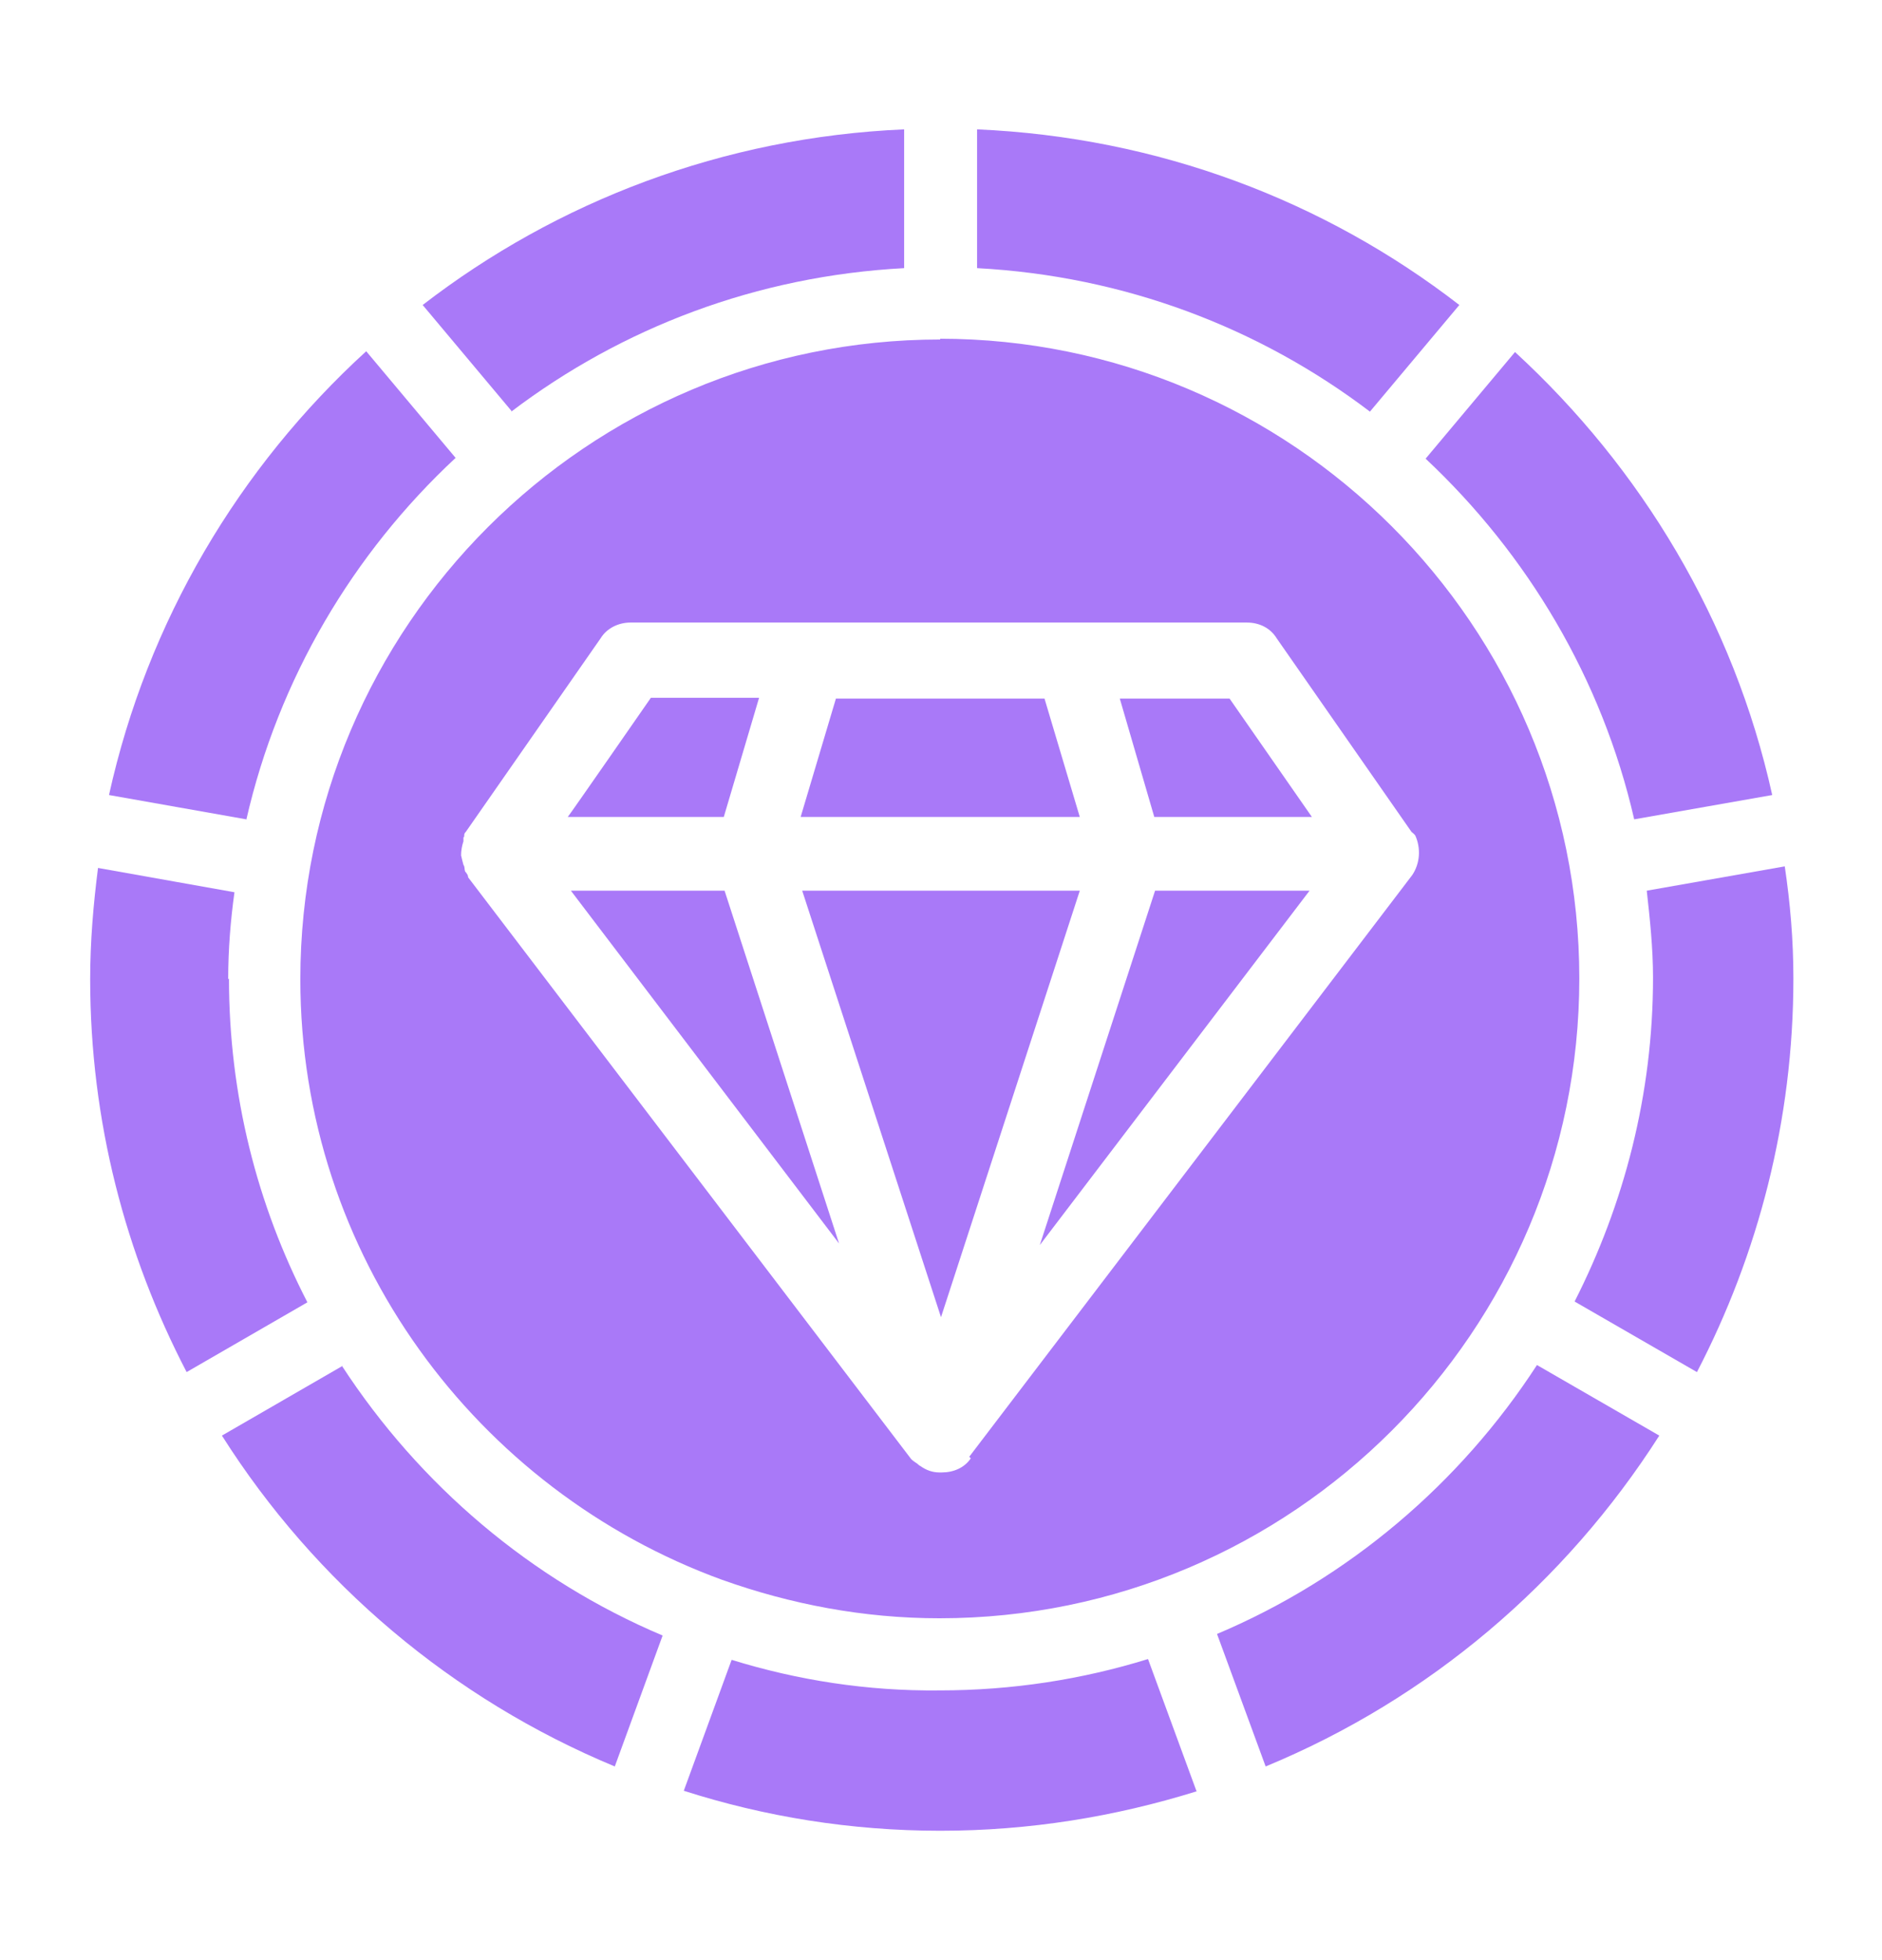 <svg xmlns:xlink="http://www.w3.org/1999/xlink" xmlns="http://www.w3.org/2000/svg" id="Capa_1" version="1.1" viewBox="0 0 24 25" width="24"  height="25" >
  <!-- Generator: Adobe Illustrator 29.6.1, SVG Export Plug-In . SVG Version: 2.1.1 Build 9)  -->
  <path d="M9.23,10.42l.45-1.52h-1.38s-1.04,1.5-1.06,1.52h1.99Z" fill="#a979f8"/>
  <polygon points="13.26 15.88 16.7 11.36 14.73 11.36 13.26 15.88" fill="#a979f8"/>
  <polygon points="9.24 11.36 7.28 11.36 10.7 15.86 9.24 11.36" fill="#a979f8"/>
  <polygon points="14.72 10.42 16.73 10.42 15.68 8.91 14.28 8.91 14.72 10.42" fill="#a979f8"/>
  <path d="M4.37,17.42l-1.54.89c1.19,1.88,2.94,3.36,5.01,4.22l.61-1.67c-1.68-.71-3.1-1.92-4.09-3.44h.01Z" fill="#a979f8"/>
  <path d="M17.47,5.25l1.14-1.36c-1.72-1.33-3.84-2.14-6.15-2.24v1.77c1.88.1,3.6.76,5.01,1.83Z" fill="#a979f8"/>
  <path d="M20.84,10.45l1.76-.31c-.49-2.22-1.67-4.17-3.28-5.65l-1.14,1.36c1.3,1.22,2.25,2.81,2.66,4.6Z" fill="#a979f8"/>
  <polygon points="10.24 11.36 10.23 11.36 12 16.8 13.77 11.36 10.24 11.36" fill="#a979f8"/>
  <polygon points="13.77 10.42 13.32 8.91 10.66 8.91 10.21 10.42 13.77 10.42" fill="#a979f8"/>
  <path d="M2.91,12.49c0-.38.03-.75.08-1.11l-1.74-.31c-.06.47-.1.94-.1,1.42,0,1.81.45,3.51,1.23,5.01l1.54-.89c-.64-1.24-1-2.64-1-4.13h0Z" fill="#a979f8"/>
  <path d="M15.26,22.85l-.62-1.69c-.84.26-1.73.4-2.66.4h0c-.92.01-1.81-.13-2.65-.39l-.61,1.67c1.03.33,2.13.51,3.27.51s2.23-.18,3.26-.5h.01Z" fill="#a979f8"/>
  <path d="M19.6,17.41c-.98,1.51-2.4,2.72-4.08,3.43l.62,1.69c2.08-.86,3.82-2.34,5.02-4.22,0,0-1.56-.9-1.56-.9Z" fill="#a979f8"/>
  <path d="M22.76,11.05l-1.76.31c.04.36.08.73.08,1.11,0,1.49-.37,2.89-1,4.13l1.56.9c.78-1.5,1.23-3.21,1.23-5.02,0-.49-.04-.96-.11-1.43Z" fill="#a979f8"/>
  <path d="M3.14,10.46c.41-1.8,1.36-3.4,2.67-4.62l-1.14-1.36c-1.62,1.48-2.79,3.44-3.28,5.66l1.75.31h0Z" fill="#a979f8"/>
  <path d="M11.99,4.33c-4.5,0-8.16,3.66-8.16,8.16,0,3.52,2.25,6.52,5.38,7.66h0c.87.31,1.8.49,2.77.49,4.5,0,8.16-3.66,8.16-8.16s-3.66-8.16-8.16-8.16h.01ZM12.38,18.6c-.08.12-.22.18-.37.18h-.03c-.09,0-.17-.03-.24-.08-.02-.01-.03-.02-.04-.03-.03-.02-.06-.04-.08-.06l-5.65-7.42s0-.03-.02-.05c0-.01-.02-.02-.02-.03-.01-.03,0-.05-.02-.08-.01-.04-.02-.07-.03-.12,0-.06.01-.12.03-.18v-.05s.01,0,.01-.02,0-.03.02-.05l1.72-2.47c.08-.13.23-.2.38-.2h7.86c.16,0,.3.07.38.2l1.72,2.47h0s.04.03.05.05c.07.16.06.35-.04.5l-5.65,7.42.02.02Z" fill="#a979f8"/>
  <path d="M6.52,5.25c1.41-1.07,3.13-1.73,5.01-1.83v-1.77c-2.31.1-4.43.92-6.14,2.24l1.14,1.36h-.01Z" fill="#a979f8"/>
</svg>